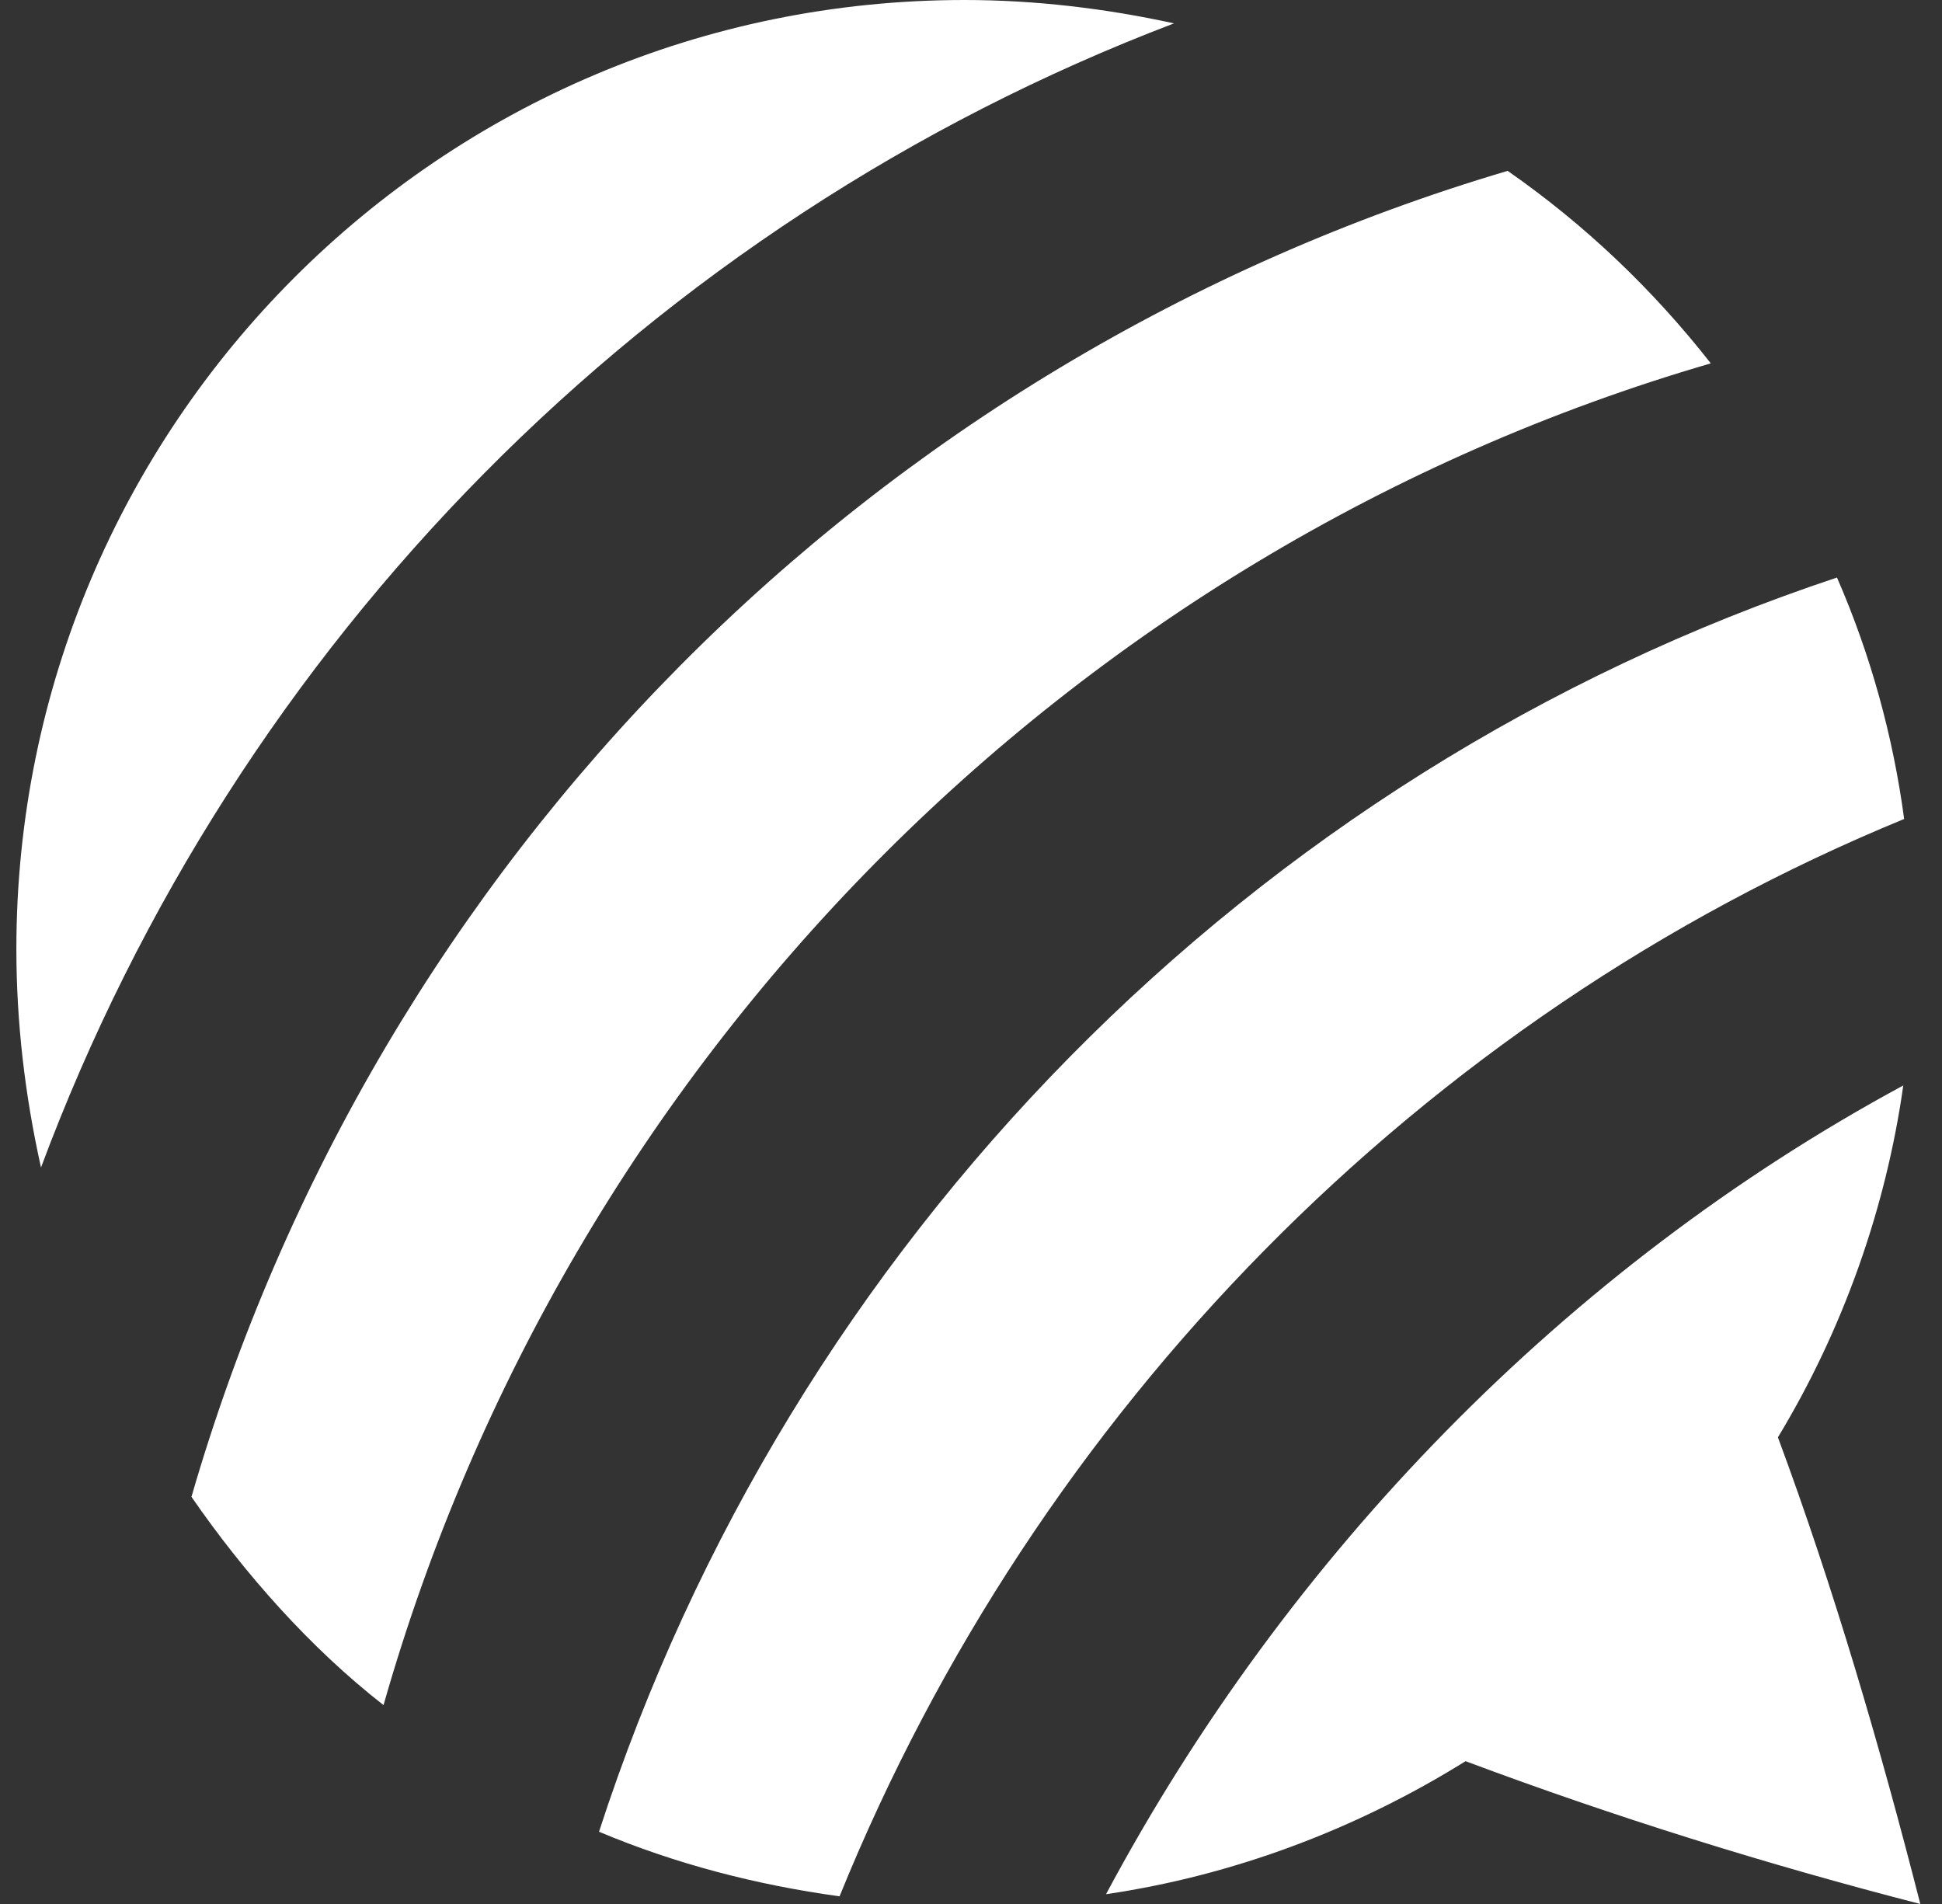 <svg width="51" height="50" viewBox="0 0 51 50" fill="none" xmlns="http://www.w3.org/2000/svg">
<rect x="0" y="0" width="51" height="50" fill="#333333" stroke="none"/>
<path id="Vector" d="M1.077 30.659C0.653 28.761 0.43 26.841 0.43 24.922C0.43 11.161 11.568 0 25.329 0C27.182 0 29.046 0.223 30.831 0.614C17.059 5.859 6.222 16.853 1.077 30.659ZM44.928 9.542C43.398 7.589 41.613 5.893 39.593 4.487C22.896 9.431 9.872 22.578 5.028 39.308C6.423 41.328 8.153 43.281 10.072 44.777C14.883 27.891 28.064 14.453 44.928 9.542ZM46.691 37.745C48.387 34.944 49.526 31.752 49.983 28.505C41.122 33.292 33.8 40.848 29.046 49.743C32.394 49.252 35.619 48.036 38.488 46.25C42.394 47.712 46.401 48.962 50.43 50C49.392 45.926 48.153 41.685 46.691 37.745ZM50.006 21.507C49.715 19.33 49.124 17.188 48.242 15.167C32.852 20.279 20.742 32.645 15.731 48.103C17.751 48.951 19.86 49.498 22.048 49.799C27.215 37.065 37.316 26.719 50.006 21.507Z" fill="white"/>
</svg>
